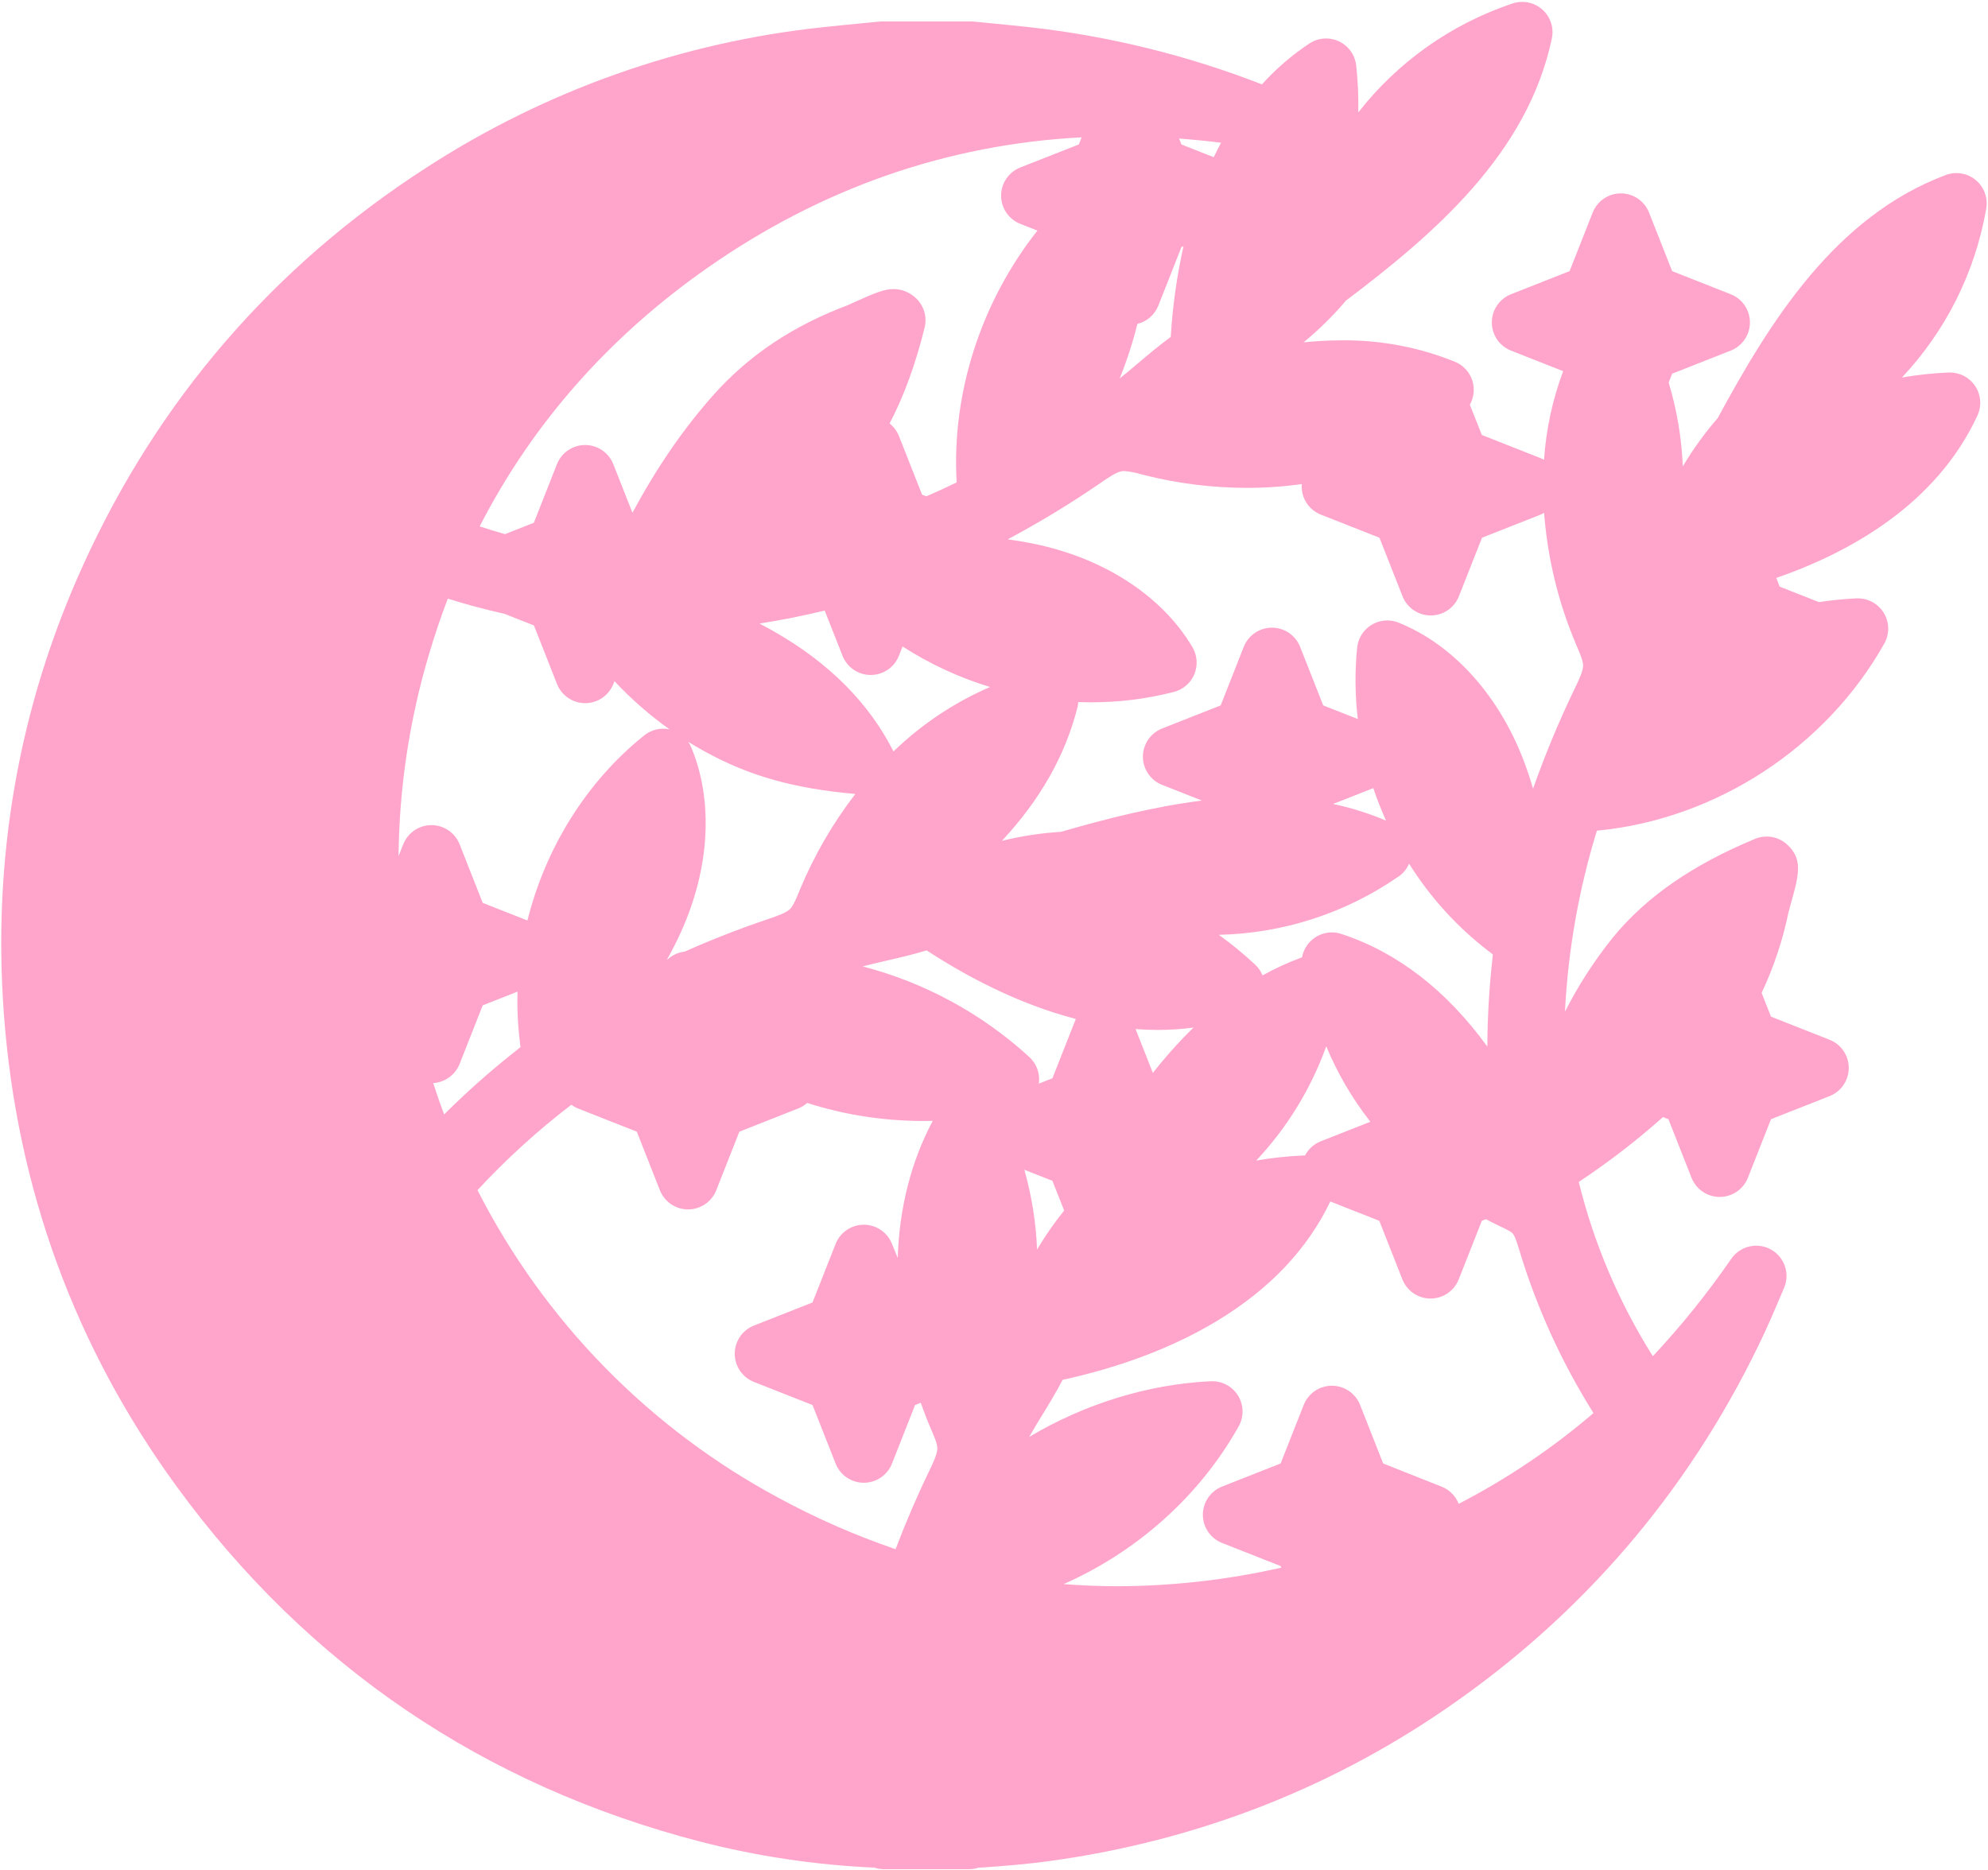 <svg width="944" height="888" viewBox="0 0 944 888" fill="none" xmlns="http://www.w3.org/2000/svg">
<path d="M938.143 85.475C936.191 83.868 933.851 82.805 931.357 82.39C928.863 81.976 926.304 82.226 923.938 83.115C871.292 102.873 840.389 152.873 815.643 198.575C809.445 205.704 803.902 213.376 799.079 221.498C798.525 207.991 796.27 194.608 792.365 181.666L794.024 177.474L821.839 166.512C824.526 165.453 826.831 163.61 828.456 161.223C830.081 158.835 830.95 156.015 830.95 153.127C830.95 150.239 830.081 147.418 828.456 145.031C826.831 142.644 824.526 140.801 821.839 139.742L794.024 128.77L783.052 100.955C781.993 98.269 780.15 95.963 777.763 94.338C775.376 92.713 772.555 91.844 769.667 91.844C766.78 91.844 763.959 92.713 761.572 94.338C759.185 95.963 757.342 98.269 756.283 100.955L745.32 128.77L717.505 139.742C714.819 140.801 712.513 142.644 710.888 145.031C709.263 147.418 708.394 150.239 708.394 153.127C708.394 156.015 709.263 158.835 710.888 161.223C712.513 163.61 714.819 165.453 717.505 166.512L742.26 176.275C737.215 189.788 734.155 203.961 733.177 218.352C732.626 218.051 732.056 217.785 731.47 217.556L703.656 206.584L697.958 192.197C698.96 190.423 699.574 188.457 699.759 186.428C699.944 184.399 699.696 182.353 699.032 180.427C698.367 178.502 697.301 176.739 695.904 175.256C694.507 173.773 692.811 172.603 690.928 171.825C673.946 164.94 655.771 161.478 637.447 161.639C631.283 161.636 625.124 161.956 618.993 162.598C626.286 156.602 633.027 149.964 639.135 142.764C680.608 111.4 725.341 73.284 736.899 18.24C737.418 15.77 737.277 13.206 736.492 10.807C735.706 8.407 734.303 6.257 732.423 4.572C730.543 2.887 728.253 1.726 725.783 1.206C723.313 0.686 720.749 0.825 718.349 1.609L717.553 1.877C688.866 11.616 663.646 29.517 644.986 53.383C645.137 45.929 644.801 38.473 643.979 31.064C643.704 28.614 642.805 26.275 641.367 24.273C639.929 22.27 638.001 20.671 635.767 19.628C633.533 18.585 631.068 18.134 628.61 18.317C626.151 18.501 623.781 19.313 621.727 20.676C613.447 26.177 605.888 32.692 599.226 40.07C563.75 26.247 526.622 17.112 488.782 12.898C482.74 12.236 476.64 11.641 470.732 11.066L462.512 10.251C462.037 10.204 461.56 10.182 461.083 10.184H418.881C418.404 10.182 417.927 10.204 417.452 10.251L409.089 11.075C403.084 11.651 396.879 12.255 390.74 12.917C323.606 20.052 259.098 42.905 202.445 79.624C129.82 126.458 74.881 190.154 39.211 268.965C8.883 335.913 -3.681 407.569 1.863 481.844C8.02 564.511 35.691 640.023 84.098 706.279C146.278 791.392 229.885 848.038 332.579 874.654C359.39 881.558 386.842 885.682 414.498 886.96H415.16C416.657 887.473 418.229 887.735 419.812 887.737H460.095C461.661 887.736 463.216 887.48 464.699 886.979C465.044 886.979 465.389 886.979 465.735 886.979C477.906 886.135 488.169 885.281 498.661 883.833C569.435 874.079 634.57 848.451 692.117 807.669C755.87 762.59 805.006 703.575 838.154 632.379C840.379 627.583 842.432 622.787 844.417 618.097C845.319 615.968 846.22 613.848 847.141 611.729C848.564 608.451 848.716 604.761 847.568 601.378C846.42 597.994 844.054 595.159 840.931 593.424C837.807 591.688 834.15 591.178 830.671 591.99C827.191 592.803 824.139 594.882 822.108 597.821C810.843 614.143 798.391 629.614 784.855 644.109C768.772 618.575 756.891 590.625 749.665 561.326L749.828 561.221C763.829 551.961 777.144 541.704 789.67 530.529L792.25 531.546L803.223 559.36C804.283 562.044 806.126 564.346 808.512 565.969C810.898 567.592 813.717 568.459 816.602 568.459C819.488 568.459 822.307 567.592 824.693 565.969C827.079 564.346 828.922 562.044 829.982 559.36L840.955 531.546L868.769 520.573C871.456 519.514 873.761 517.671 875.386 515.284C877.011 512.897 877.88 510.076 877.88 507.189C877.88 504.301 877.011 501.48 875.386 499.093C873.761 496.706 871.456 494.863 868.769 493.804L840.955 482.841L836.504 471.552C842.299 459.257 846.604 446.313 849.328 432.995C849.443 432.535 849.826 431.163 850.143 430.051C853.98 416.441 856.09 408.95 849.788 402.236C849.366 401.785 848.906 401.344 848.436 400.922C846.415 399.131 843.932 397.945 841.269 397.499C838.606 397.052 835.871 397.365 833.377 398.4C803.472 410.811 781.326 426.214 765.692 445.474C756.988 456.331 749.425 468.056 743.124 480.463C744.591 451.282 749.688 422.397 758.297 394.477H758.709C814.991 388.991 867.091 354.932 894.781 305.595C896.007 303.405 896.639 300.932 896.615 298.423C896.59 295.913 895.909 293.454 894.64 291.288C893.371 289.123 891.557 287.328 889.38 286.08C887.202 284.833 884.736 284.177 882.226 284.177H881.535C875.665 284.465 869.68 285.06 863.705 285.952L845.088 278.614L843.467 274.49C878.878 262.184 919.545 239.357 938.987 197.347C940.001 195.156 940.448 192.743 940.285 190.334C940.121 187.924 939.354 185.594 938.054 183.559C936.753 181.523 934.961 179.848 932.843 178.688C930.725 177.527 928.349 176.919 925.933 176.918H925.348C917.897 177.226 910.473 178.02 903.125 179.297C923.897 157.211 937.773 129.545 943.054 99.689L943.178 98.97C943.599 96.476 943.355 93.916 942.471 91.547C941.587 89.178 940.094 87.083 938.143 85.475ZM559.882 65.803C566.481 66.296 573.131 66.957 579.832 67.789C578.624 70.02 577.46 72.312 576.341 74.666L560.995 68.604L559.882 65.803ZM420.579 456.331C426.948 454.863 433.47 453.358 440.011 451.363C458.397 463.38 483.219 476.76 510.852 483.925L510.708 484.289L499.736 512.104L493.29 514.646C493.621 512.333 493.384 509.973 492.598 507.773C491.813 505.572 490.503 503.595 488.782 502.014C466.316 481.433 439.158 466.658 409.674 458.978C411.368 458.518 413.066 458.086 414.767 457.683C416.723 457.223 418.651 456.782 420.579 456.331ZM505.308 574.917C500.585 580.771 496.29 586.958 492.456 593.429C491.941 580.605 489.909 567.888 486.404 555.543L499.736 560.799L505.308 574.917ZM218.251 505.285L229.214 477.47L245.759 470.948C245.511 478.842 245.873 486.743 246.843 494.581L246.9 495.032C246.987 495.703 247.092 496.585 247.159 497.286C246.536 497.832 245.663 498.513 245.011 499.031C233.056 508.434 221.664 518.532 210.895 529.272C209.04 524.343 207.311 519.374 205.706 514.368C208.445 514.208 211.082 513.268 213.305 511.658C215.528 510.049 217.244 507.838 218.251 505.285ZM547.443 509.562L539.232 488.74C542.714 488.999 546.224 489.143 549.783 489.143C555.444 489.147 561.099 488.775 566.711 488.03C559.818 494.772 553.381 501.966 547.443 509.562ZM379.912 422.339L379.461 423.442C378.099 426.732 376.689 430.156 375.183 431.672C373.323 433.59 368.997 435.019 364.815 436.467L364.403 436.602C351.215 441.071 338.017 446.193 325.127 451.948C322.09 452.29 319.241 453.59 316.993 455.66L316.705 455.794C319.142 451.439 321.415 446.97 323.487 442.366C337.068 412.192 338.833 380.32 328.234 354.932C327.851 354.016 327.376 353.142 326.815 352.323C329.289 353.851 331.805 355.322 334.363 356.735C355.243 368.36 376.9 374.517 406.163 377.078C395.466 390.949 386.64 406.167 379.912 422.339ZM239.534 291.515L253.528 297.03L264.491 324.844C265.55 327.531 267.392 329.836 269.78 331.461C272.167 333.086 274.988 333.955 277.875 333.955C280.763 333.955 283.584 333.086 285.971 331.461C288.358 329.836 290.201 327.531 291.26 324.844L291.778 323.511C299.703 331.988 308.459 339.648 317.914 346.377C316.939 346.175 315.946 346.072 314.95 346.07C311.685 346.072 308.517 347.181 305.963 349.216C278.379 371.276 258.966 402.927 250.449 437.168L229.214 428.794L218.251 400.98C217.192 398.293 215.349 395.988 212.962 394.363C210.575 392.738 207.754 391.869 204.866 391.869C201.979 391.869 199.158 392.738 196.771 394.363C194.384 395.988 192.541 398.293 191.482 400.98L189.247 406.61C189.561 374.226 194.403 342.046 203.634 311.004C206.291 301.988 209.312 293.049 212.64 284.311C221.464 287.093 230.48 289.491 239.534 291.515ZM226.739 565.23C240.417 550.474 255.324 536.908 271.3 524.678C272.306 525.423 273.406 526.033 274.571 526.491L302.386 537.463L313.349 565.278C314.407 567.965 316.25 570.27 318.637 571.895C321.025 573.52 323.845 574.389 326.733 574.389C329.621 574.389 332.442 573.52 334.829 571.895C337.216 570.27 339.059 567.965 340.118 565.278L351.09 537.463L378.905 526.491C380.512 525.87 381.994 524.963 383.278 523.815C400.954 529.461 419.394 532.35 437.949 532.38C439.608 532.38 441.267 532.38 442.917 532.313C432.626 551.639 427.005 573.824 426.286 597.428L423.562 590.762C422.503 588.076 420.66 585.77 418.273 584.145C415.886 582.52 413.065 581.651 410.177 581.651C407.29 581.651 404.469 582.52 402.082 584.145C399.694 585.77 397.852 588.076 396.793 590.762L385.82 618.577L358.005 629.549C355.319 630.608 353.013 632.451 351.388 634.838C349.763 637.225 348.894 640.046 348.894 642.934C348.894 645.822 349.763 648.642 351.388 651.029C353.013 653.417 355.319 655.259 358.005 656.318L385.82 667.281L396.793 695.096C397.852 697.782 399.694 700.088 402.082 701.713C404.469 703.338 407.29 704.207 410.177 704.207C413.065 704.207 415.886 703.338 418.273 701.713C420.66 700.088 422.503 697.782 423.562 695.096L434.525 667.281L437.229 666.217C438.62 670.178 440.107 674.091 441.747 677.918L442.217 679.031C443.608 682.301 445.094 685.687 445.094 687.835C445.094 690.483 443.176 694.549 441.258 698.568L441.066 698.961C435.311 710.864 430.026 723.189 425.269 735.753C406.255 729.249 387.814 721.174 370.138 711.612C308.509 678.61 258.465 627.526 226.739 565.23ZM618.734 548.791C611.286 549.107 603.866 549.905 596.521 551.179C611.202 535.552 622.519 517.078 629.774 496.902C635.014 509.58 641.944 521.492 650.376 532.313L650.712 532.754L627.184 542.029C623.961 543.293 621.301 545.676 619.694 548.743H618.734V548.791ZM664.149 416.268C666.337 414.741 668.057 412.636 669.117 410.187C679.081 426.129 691.814 440.161 706.715 451.622L707.07 451.89C707.607 452.293 708.317 452.849 708.864 453.29C708.816 454.115 708.691 455.209 708.605 456.034C707.101 469.653 706.32 483.343 706.264 497.046C686.765 470.238 663.583 452.322 636.958 443.546C635.505 443.071 633.987 442.829 632.46 442.826C629.077 442.819 625.801 444.003 623.205 446.171C620.609 448.339 618.86 451.352 618.264 454.681C617.938 454.777 617.622 454.883 617.305 455.007C611.18 457.312 605.233 460.066 599.514 463.246C598.736 461.311 597.544 459.57 596.022 458.144C590.582 453.048 584.815 448.313 578.758 443.968C609.034 443.319 638.463 433.853 663.439 416.729L664.149 416.268ZM424.521 356.639L424.272 356.879L424.099 356.543C412.541 333.812 393.618 314.812 367.856 300.08C365.503 298.737 363.095 297.426 360.633 296.147C371.03 294.517 381.354 292.461 391.604 289.98L400.073 311.455C401.132 314.141 402.975 316.447 405.362 318.072C407.749 319.697 410.57 320.566 413.457 320.566C416.345 320.566 419.166 319.697 421.553 318.072C423.94 316.447 425.783 314.141 426.842 311.455L428.588 307.033C441.477 315.339 455.457 321.814 470.127 326.273C453.229 333.581 437.781 343.866 424.521 356.639ZM555.921 160.018C550.397 164.066 545.275 168.382 540.288 172.602L535.78 176.419C534.437 177.532 533.075 178.635 531.675 179.728C535.092 171.307 537.906 162.653 540.096 153.832C542.327 153.283 544.394 152.208 546.125 150.696C547.855 149.184 549.198 147.28 550.042 145.142L561.014 117.328L561.973 116.944C558.815 131.128 556.791 145.541 555.921 160.047V160.018ZM512.281 68.604L484.466 79.547C481.783 80.608 479.48 82.451 477.858 84.837C476.235 87.223 475.367 90.042 475.367 92.927C475.367 95.813 476.235 98.632 477.858 101.018C479.48 103.404 481.783 105.247 484.466 106.307L492.609 109.52C466.022 143.176 451.875 186.356 454.244 228.721C454.244 228.721 454.244 229.037 454.244 229.133C449.573 231.396 444.758 233.602 439.857 235.713L437.843 234.916L426.871 207.102C425.942 204.751 424.41 202.687 422.43 201.117C429.307 187.948 434.812 172.832 439.071 155.52C439.712 152.898 439.602 150.148 438.754 147.585C437.906 145.022 436.354 142.75 434.275 141.028C433.796 140.625 433.316 140.251 432.76 139.886C430.263 138.188 427.31 137.285 424.291 137.297C420.032 137.297 415.985 138.831 405.166 143.751C404.12 144.231 402.816 144.826 402.375 145.008C376.43 154.801 355.694 168.65 338.976 187.353C324.676 203.371 311.948 221.882 300.324 243.52L291.231 220.453C290.172 217.766 288.329 215.461 285.942 213.836C283.555 212.211 280.734 211.342 277.846 211.342C274.959 211.342 272.138 212.211 269.751 213.836C267.364 215.461 265.521 217.766 264.462 220.453L253.499 248.268L239.812 253.667C235.778 252.536 231.765 251.311 227.775 249.994C252.837 201.136 289.284 159.798 336.281 126.976C390.318 89.273 449.89 68.546 513.605 65.228L512.281 68.604ZM656.802 695.048L645.839 667.233C644.78 664.547 642.938 662.241 640.55 660.616C638.163 658.991 635.342 658.122 632.455 658.122C629.567 658.122 626.746 658.991 624.359 660.616C621.972 662.241 620.129 664.547 619.07 667.233L608.098 695.048L580.283 706.02C577.597 707.079 575.291 708.922 573.666 711.309C572.041 713.696 571.172 716.517 571.172 719.405C571.172 722.293 572.041 725.114 573.666 727.501C575.291 729.888 577.597 731.731 580.283 732.79L608.098 743.752L608.405 744.52C582.946 750.302 556.928 753.261 530.821 753.344C522.227 753.344 513.649 753.005 505.088 752.327C539.76 736.981 569.531 710.711 588.167 677.448C589.405 675.258 590.047 672.781 590.028 670.265C590.01 667.749 589.333 665.282 588.063 663.11C586.794 660.938 584.977 659.137 582.794 657.886C580.61 656.635 578.138 655.979 575.622 655.983H574.922C544.853 657.431 514.938 666.821 488.715 682.426C489.607 680.843 490.509 679.28 491.439 677.745C492.456 676.048 493.492 674.369 494.518 672.681C497.932 667.109 501.424 661.402 504.589 655.331C532.403 649.23 556.938 639.917 577.387 627.641C602.535 612.592 620.806 593.39 631.692 570.62L654.951 579.79L665.914 607.604C666.973 610.291 668.816 612.597 671.203 614.221C673.59 615.846 676.411 616.715 679.299 616.715C682.186 616.715 685.007 615.846 687.394 614.221C689.781 612.597 691.624 610.291 692.683 607.604L703.656 579.79L705.574 579.022C707.559 580.077 709.535 581.085 711.501 582.024L712.537 582.514C714.791 583.588 717.333 584.806 718.234 585.736C719.376 586.935 720.498 590.628 721.39 593.582L721.543 594.09C729.776 621.208 741.585 647.108 756.657 671.108C737.065 687.9 715.59 702.361 692.664 714.202C691.944 712.357 690.851 710.681 689.453 709.278C688.055 707.875 686.382 706.776 684.54 706.049L656.802 695.048ZM658.145 389.72C650.043 386.291 641.632 383.648 633.025 381.826L652.103 374.306C653.858 379.534 655.881 384.684 658.145 389.72ZM733.216 243.558C734.84 265.08 739.965 286.193 748.389 306.065L748.859 307.177C750.25 310.448 751.737 313.833 751.737 315.982C751.785 318.629 749.818 322.696 747.9 326.715L747.708 327.108C740.259 342.55 733.672 358.393 727.979 374.565C726.588 369.77 724.996 365.051 723.183 360.341C711.166 329.506 689.614 305.949 664.111 295.706C662.41 295.018 660.593 294.667 658.759 294.67C655.196 294.668 651.759 295.988 649.114 298.375C646.468 300.762 644.802 304.045 644.439 307.59C643.305 318.869 643.415 330.239 644.765 341.495L628.335 335.021L617.363 307.206C616.304 304.519 614.461 302.214 612.074 300.589C609.687 298.964 606.866 298.095 603.978 298.095C601.091 298.095 598.27 298.964 595.883 300.589C593.496 302.214 591.653 304.519 590.594 307.206L579.631 335.021L551.816 345.983C549.13 347.042 546.824 348.885 545.199 351.272C543.574 353.659 542.705 356.48 542.705 359.368C542.705 362.256 543.574 365.077 545.199 367.464C546.824 369.851 549.13 371.694 551.816 372.753L570.73 380.205C547.932 383.082 525.335 388.837 503.774 395.062C494.333 395.641 484.963 397.066 475.777 399.32C494 379.745 505.797 358.807 511.571 336.21C511.809 335.296 511.954 334.361 512.003 333.419C514.107 333.502 516.207 333.543 518.304 333.543C531.512 333.565 544.668 331.905 557.456 328.604C559.613 328.045 561.611 326.992 563.292 325.528C564.973 324.065 566.291 322.23 567.142 320.17C567.993 318.11 568.354 315.881 568.196 313.658C568.038 311.434 567.366 309.278 566.232 307.359C552.229 283.688 525.68 265.973 493.338 258.77C488.543 257.696 483.642 256.852 478.51 256.152C493.647 248.082 508.319 239.171 522.457 229.459L522.822 229.21C526.457 226.706 530.226 224.126 532.845 223.771C533.137 223.731 533.432 223.712 533.727 223.714C536.529 223.931 539.298 224.455 541.985 225.277L543.155 225.575C559.145 229.631 575.575 231.689 592.071 231.703C600.795 231.716 609.51 231.113 618.149 229.9C618.149 230.255 618.101 230.62 618.101 230.984C618.093 233.879 618.958 236.71 620.583 239.105C622.209 241.501 624.52 243.35 627.213 244.412L655.028 255.375L665.991 283.189C667.05 285.876 668.892 288.182 671.28 289.806C673.667 291.431 676.488 292.3 679.375 292.3C682.263 292.3 685.084 291.431 687.471 289.806C689.858 288.182 691.701 285.876 692.76 283.189L703.732 255.375L731.547 244.412C732.121 244.163 732.678 243.878 733.216 243.558Z" fill="#FFA5CB"/>
</svg>
